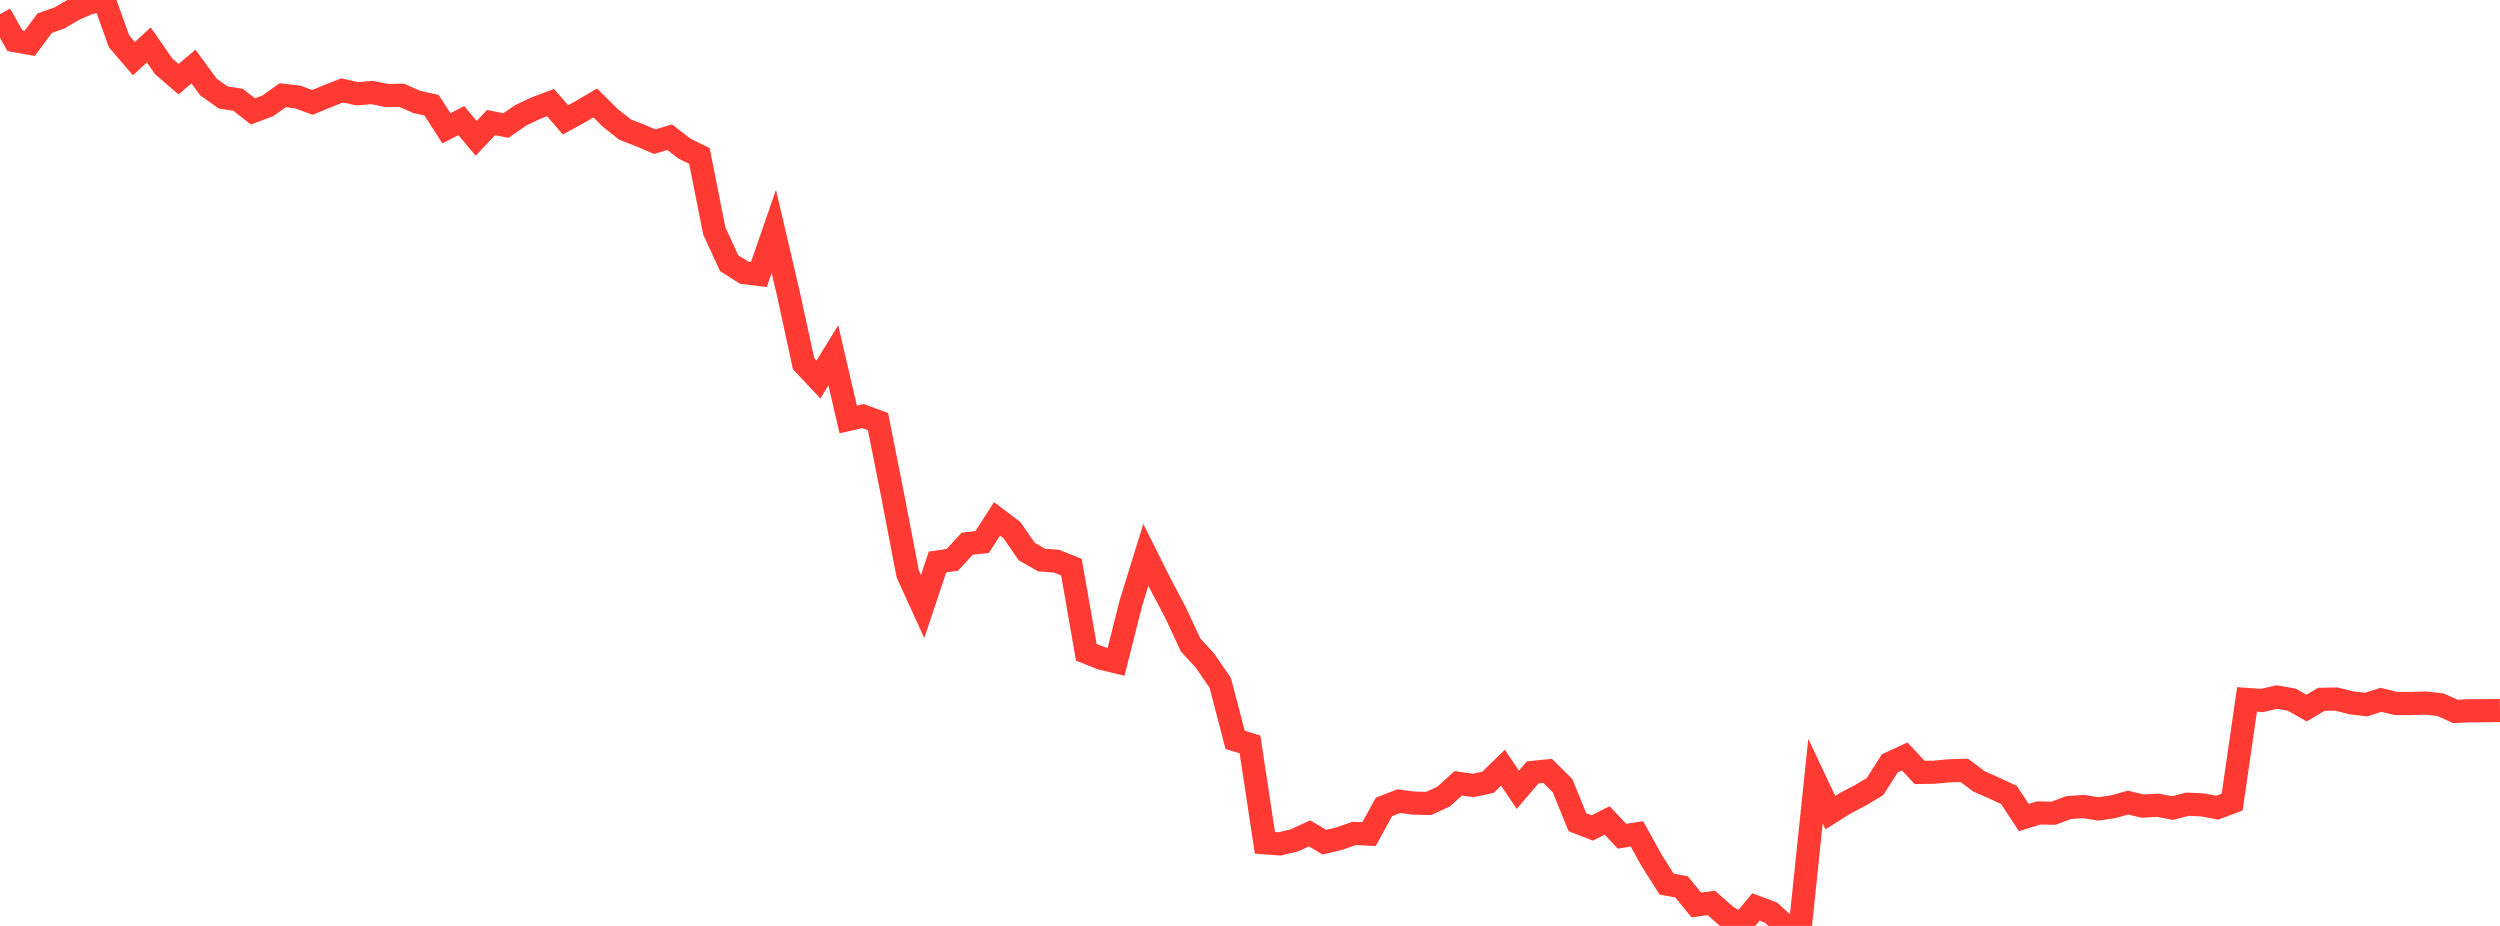 <?xml version="1.0" standalone="no"?>
<!DOCTYPE svg PUBLIC "-//W3C//DTD SVG 1.1//EN" "http://www.w3.org/Graphics/SVG/1.1/DTD/svg11.dtd">

<svg width="135" height="50" viewBox="0 0 135 50" preserveAspectRatio="none" 
  xmlns="http://www.w3.org/2000/svg"
  xmlns:xlink="http://www.w3.org/1999/xlink">


<polyline points="0.0, 0.764 0.804, 2.196 1.607, 2.34 2.411, 1.252 3.214, 0.968 4.018, 0.5 4.821, 0.151 5.625, 0.0 6.429, 2.232 7.232, 3.168 8.036, 2.425 8.839, 3.585 9.643, 4.276 10.446, 3.592 11.25, 4.693 12.054, 5.266 12.857, 5.389 13.661, 6.017 14.464, 5.714 15.268, 5.142 16.071, 5.236 16.875, 5.529 17.679, 5.195 18.482, 4.882 19.286, 5.062 20.089, 4.995 20.893, 5.158 21.696, 5.146 22.5, 5.504 23.304, 5.68 24.107, 6.927 24.911, 6.511 25.714, 7.471 26.518, 6.618 27.321, 6.779 28.125, 6.222 28.929, 5.843 29.732, 5.541 30.536, 6.473 31.339, 6.032 32.143, 5.56 32.946, 6.359 33.75, 6.996 34.554, 7.308 35.357, 7.652 36.161, 7.409 36.964, 8.027 37.768, 8.421 38.571, 12.472 39.375, 14.212 40.179, 14.721 40.982, 14.818 41.786, 12.496 42.589, 15.932 43.393, 19.636 44.196, 20.493 45.0, 19.187 45.804, 22.652 46.607, 22.468 47.411, 22.768 48.214, 26.801 49.018, 30.995 49.821, 32.754 50.625, 30.348 51.429, 30.229 52.232, 29.359 53.036, 29.271 53.839, 28.02 54.643, 28.627 55.446, 29.786 56.25, 30.244 57.054, 30.305 57.857, 30.627 58.661, 35.225 59.464, 35.544 60.268, 35.739 61.071, 32.556 61.875, 29.962 62.679, 31.57 63.482, 33.085 64.286, 34.817 65.089, 35.7 65.893, 36.874 66.696, 39.952 67.5, 40.2 68.304, 45.509 69.107, 45.571 69.911, 45.375 70.714, 45.002 71.518, 45.477 72.321, 45.286 73.125, 45.005 73.929, 45.042 74.732, 43.576 75.536, 43.262 76.339, 43.369 77.143, 43.387 77.946, 43.021 78.75, 42.3 79.554, 42.415 80.357, 42.239 81.161, 41.455 81.964, 42.65 82.768, 41.71 83.571, 41.628 84.375, 42.42 85.179, 44.398 85.982, 44.71 86.786, 44.303 87.589, 45.157 88.393, 45.027 89.196, 46.476 90.0, 47.741 90.804, 47.892 91.607, 48.869 92.411, 48.757 93.214, 49.465 94.018, 49.945 94.821, 48.977 95.625, 49.277 96.429, 50.0 97.232, 49.889 98.036, 42.183 98.839, 43.88 99.643, 43.374 100.446, 42.954 101.25, 42.475 102.054, 41.217 102.857, 40.848 103.661, 41.712 104.464, 41.699 105.268, 41.622 106.071, 41.6 106.875, 42.2 107.679, 42.554 108.482, 42.928 109.286, 44.147 110.089, 43.899 110.893, 43.914 111.696, 43.612 112.5, 43.55 113.304, 43.683 114.107, 43.564 114.911, 43.34 115.714, 43.532 116.518, 43.481 117.321, 43.636 118.125, 43.427 118.929, 43.463 119.732, 43.614 120.536, 43.313 121.339, 37.771 122.143, 37.827 122.946, 37.642 123.75, 37.78 124.554, 38.236 125.357, 37.762 126.161, 37.749 126.964, 37.952 127.768, 38.048 128.571, 37.79 129.375, 37.986 130.179, 37.99 130.982, 37.965 131.786, 38.054 132.589, 38.416 133.393, 38.38 134.196, 38.379 135.0, 38.366" fill="none" stroke="#ff3a33" stroke-width="1.25"/>

</svg>